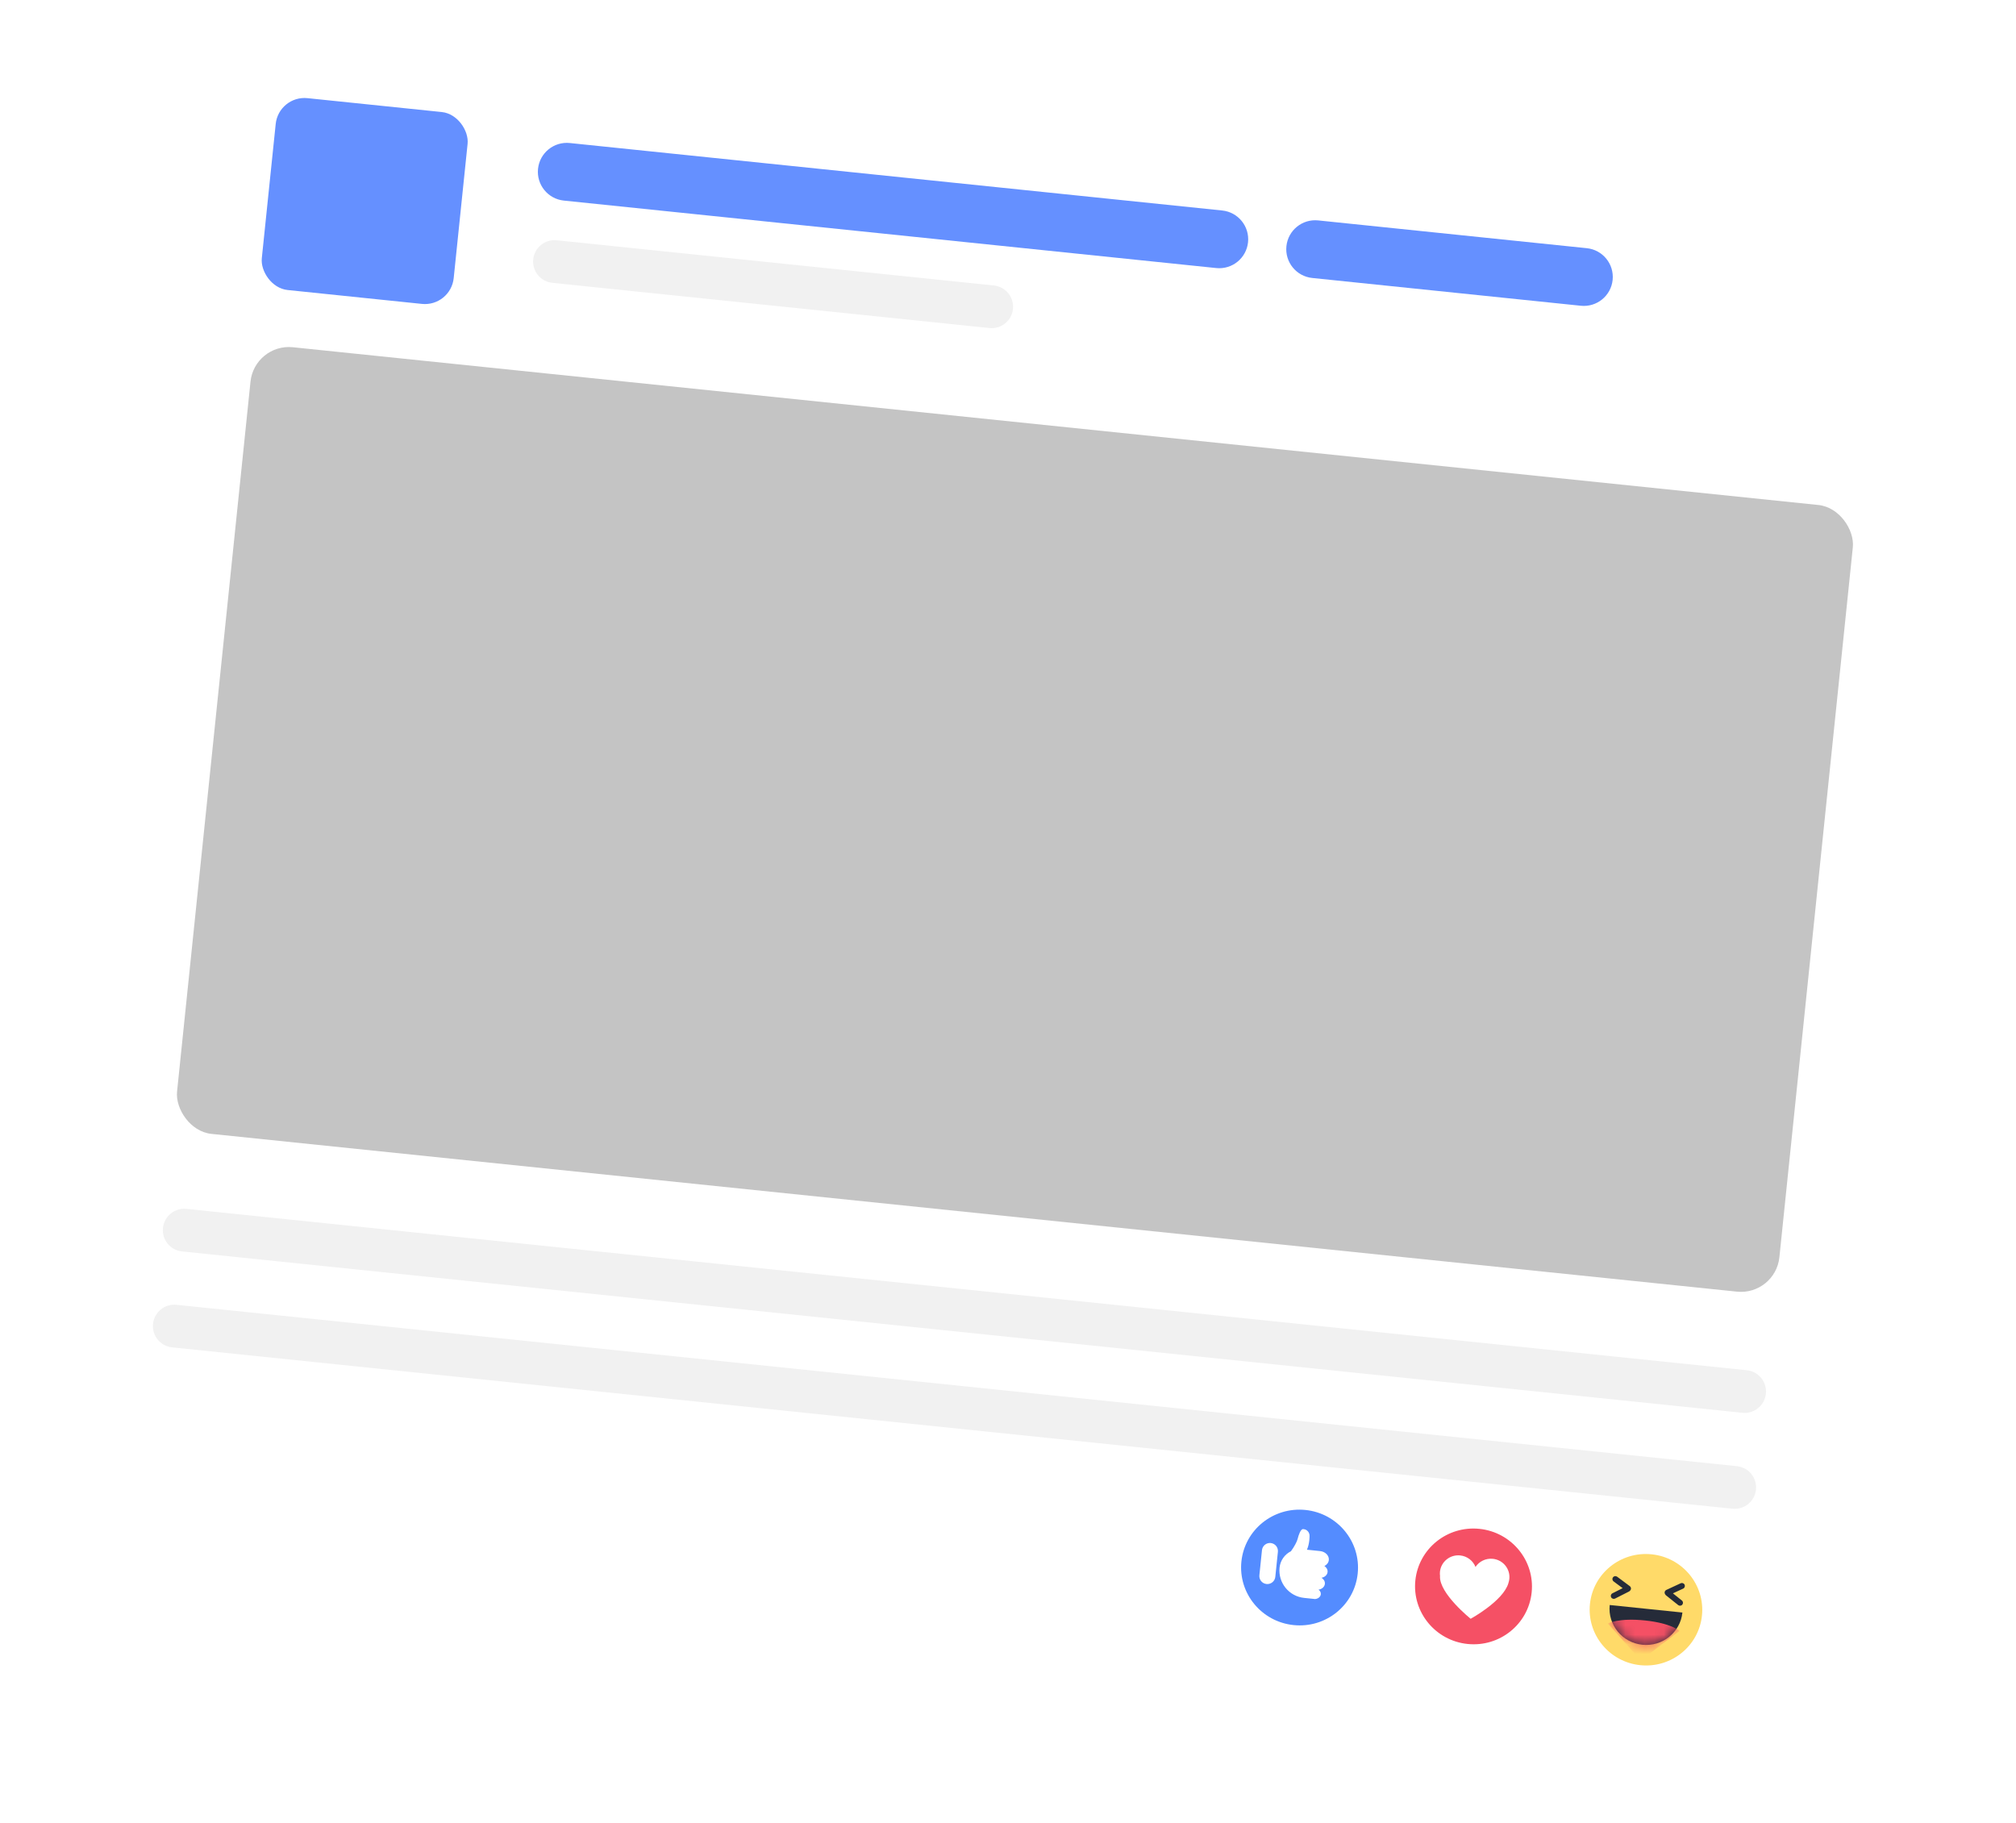 <svg width="209" height="189" viewBox="0 0 209 189" fill="none" xmlns="http://www.w3.org/2000/svg">
<g filter="url(#filter0_d)">
<rect width="181" height="159" rx="6" transform="translate(22.812 2.047) rotate(5.905)" fill="white"/>
</g>
<path d="M0 2.218C0 0.993 0.993 0 2.218 0H164.848C166.073 0 167.066 0.993 167.066 2.218C167.066 3.443 166.073 4.436 164.848 4.436H2.218C0.993 4.436 0 3.443 0 2.218Z" transform="translate(17.121 125.115) rotate(5.905)" fill="#F1F1F1"/>
<path d="M0 2.218C0 0.993 0.993 0 2.218 0H164.848C166.073 0 167.066 0.993 167.066 2.218C167.066 3.443 166.073 4.436 164.848 4.436H2.218C0.993 4.436 0 3.443 0 2.218Z" transform="translate(16.092 135.062) rotate(5.905)" fill="#F1F1F1"/>
<path d="M0 3C0 1.343 1.343 0 3 0H71C72.657 0 74 1.343 74 3C74 4.657 72.657 6 71 6H3C1.343 6 0 4.657 0 3Z" transform="translate(56.086 14.521) rotate(5.905)" fill="#6590FF"/>
<path d="M0 3C0 1.343 1.343 0 3 0H31C32.657 0 34 1.343 34 3C34 4.657 32.657 6 31 6H3C1.343 6 0 4.657 0 3Z" transform="translate(133.672 22.545) rotate(5.905)" fill="#6590FF"/>
<path d="M0 2.218C0 0.993 0.993 0 2.218 0H47.782C49.007 0 50 0.993 50 2.218C50 3.443 49.007 4.436 47.782 4.436H2.218C0.993 4.436 0 3.443 0 2.218Z" transform="translate(55.508 24.685) rotate(5.905)" fill="#F1F1F1"/>
<rect width="20" height="20" rx="3" transform="translate(28.891 9.868) rotate(5.905)" fill="#6590FF"/>
<rect width="167" height="82" rx="4" transform="translate(26.381 35.592) rotate(5.905)" fill="#C4C4C4"/>
<path fill-rule="evenodd" clip-rule="evenodd" d="M5.837 11.556C9.06 11.556 11.674 8.969 11.674 5.778C11.674 2.587 9.06 0 5.837 0C2.613 0 0 2.587 0 5.778C0 8.969 2.613 11.556 5.837 11.556Z" transform="translate(165.426 160.56) rotate(5.905)" fill="#FFDA69"/>
<path fill-rule="evenodd" clip-rule="evenodd" d="M0 0C0 2.071 1.696 3.75 3.789 3.75C5.881 3.75 7.578 2.071 7.578 0" transform="translate(166.879 166.417) rotate(5.905)" fill="#252B39"/>
<mask id="mask0" mask-type="alpha" maskUnits="userSpaceOnUse" x="166" y="166" width="9" height="5">
<path fill-rule="evenodd" clip-rule="evenodd" d="M0 0C0 2.071 1.696 3.75 3.789 3.75C5.881 3.75 7.578 2.071 7.578 0" transform="translate(166.879 166.417) rotate(5.905)" fill="white"/>
</mask>
<g mask="url(#mask0)">
<path fill-rule="evenodd" clip-rule="evenodd" d="M0 3.446C0 3.446 0.922 4.156 3.682 4.156C6.442 4.156 7.475 3.446 7.475 3.446L3.682 0L0 3.446Z" transform="translate(173.762 172.53) rotate(-174.095)" fill="#F55065"/>
</g>
<path fill-rule="evenodd" clip-rule="evenodd" d="M0.465 0.043L1.869 0.879C2.006 0.96 2.133 1.205 1.863 1.433L0.49 2.317C0.348 2.408 0.156 2.368 0.064 2.227C-0.027 2.086 0.012 1.898 0.154 1.807L1.156 1.164L0.148 0.565C0.004 0.478 -0.043 0.291 0.043 0.147C0.131 0.004 0.32 -0.043 0.465 0.043ZM7.086 0.043L5.682 0.879C5.545 0.96 5.418 1.205 5.688 1.433L7.061 2.317C7.203 2.408 7.395 2.368 7.486 2.227C7.578 2.086 7.539 1.898 7.396 1.807L6.395 1.164L7.402 0.565C7.547 0.478 7.594 0.291 7.508 0.147C7.42 0.004 7.23 -0.043 7.086 0.043Z" transform="translate(167.191 163.392) rotate(5.905)" fill="#252B39"/>
<path fill-rule="evenodd" clip-rule="evenodd" d="M6.061 12C9.409 12 12.122 9.314 12.122 6C12.122 2.686 9.409 0 6.061 0C2.714 0 0 2.686 0 6C0 9.314 2.714 12 6.061 12Z" transform="translate(147.348 157.897) rotate(5.905)" fill="#F55065"/>
<path fill-rule="evenodd" clip-rule="evenodd" d="M0.055 2.345C0.02 2.201 0 2.05 0 1.895C0 0.848 0.857 0 1.914 0C2.652 0 3.295 0.415 3.613 1.022C3.932 0.415 4.578 0 5.316 0C6.373 0 7.23 0.848 7.23 1.895C7.23 2.038 7.215 2.177 7.184 2.311C7.184 2.33 7.18 2.35 7.176 2.368C6.805 4.263 3.668 6.421 3.668 6.421C3.668 6.421 0.158 4.158 0.053 2.368C0.053 2.362 0.055 2.352 0.055 2.345Z" transform="translate(149.477 161.08) rotate(5.905)" fill="white"/>
<path fill-rule="evenodd" clip-rule="evenodd" d="M6.061 12C9.409 12 12.122 9.314 12.122 6C12.122 2.686 9.409 0 6.061 0C2.714 0 0 2.686 0 6C0 9.314 2.714 12 6.061 12Z" transform="translate(129.314 155.939) rotate(5.905)" fill="#548CFF"/>
<path fill-rule="evenodd" clip-rule="evenodd" d="M4.754 0.639C4.734 0.287 4.434 0 4.098 0H4.02C3.766 0 3.611 0.662 3.555 1.084C3.516 1.361 3.291 1.92 2.998 2.414C2.398 2.793 2 3.464 2 4.227C2 5.805 3.279 7.084 4.857 7.084H5.846C5.898 7.084 5.951 7.093 6 7.084C6.309 7.028 6.539 6.793 6.539 6.529C6.539 6.344 6.426 6.182 6.252 6.081C6.596 5.993 6.846 5.729 6.846 5.417C6.846 5.163 6.682 4.944 6.434 4.823C6.762 4.728 6.998 4.47 6.998 4.167C6.998 3.922 6.842 3.702 6.607 3.579C6.846 3.427 7 3.187 7 2.917C7 2.457 6.553 2.084 6 2.084H4.633C4.854 1.394 4.754 0.639 4.754 0.639ZM0 2.611C0 2.153 0.371 1.781 0.83 1.781C1.287 1.781 1.66 2.153 1.66 2.611V5.224C1.66 5.682 1.287 6.053 0.83 6.053C0.371 6.053 0 5.682 0 5.224V2.611Z" transform="translate(131.098 158.134) rotate(5.905)" fill="white"/>
<defs>
<filter id="filter0_d" x="0.455" y="0.047" width="208.397" height="188.777" filterUnits="userSpaceOnUse" color-interpolation-filters="sRGB">
<feFlood flood-opacity="0" result="BackgroundImageFix"/>
<feColorMatrix in="SourceAlpha" type="matrix" values="0 0 0 0 0 0 0 0 0 0 0 0 0 0 0 0 0 0 255 0"/>
<feOffset dy="4"/>
<feGaussianBlur stdDeviation="3"/>
<feColorMatrix type="matrix" values="0 0 0 0 0.098 0 0 0 0 0.173 0 0 0 0 0.384 0 0 0 0.12 0"/>
<feBlend mode="normal" in2="BackgroundImageFix" result="effect1_dropShadow"/>
<feBlend mode="normal" in="SourceGraphic" in2="effect1_dropShadow" result="shape"/>
</filter>
</defs>
</svg>

